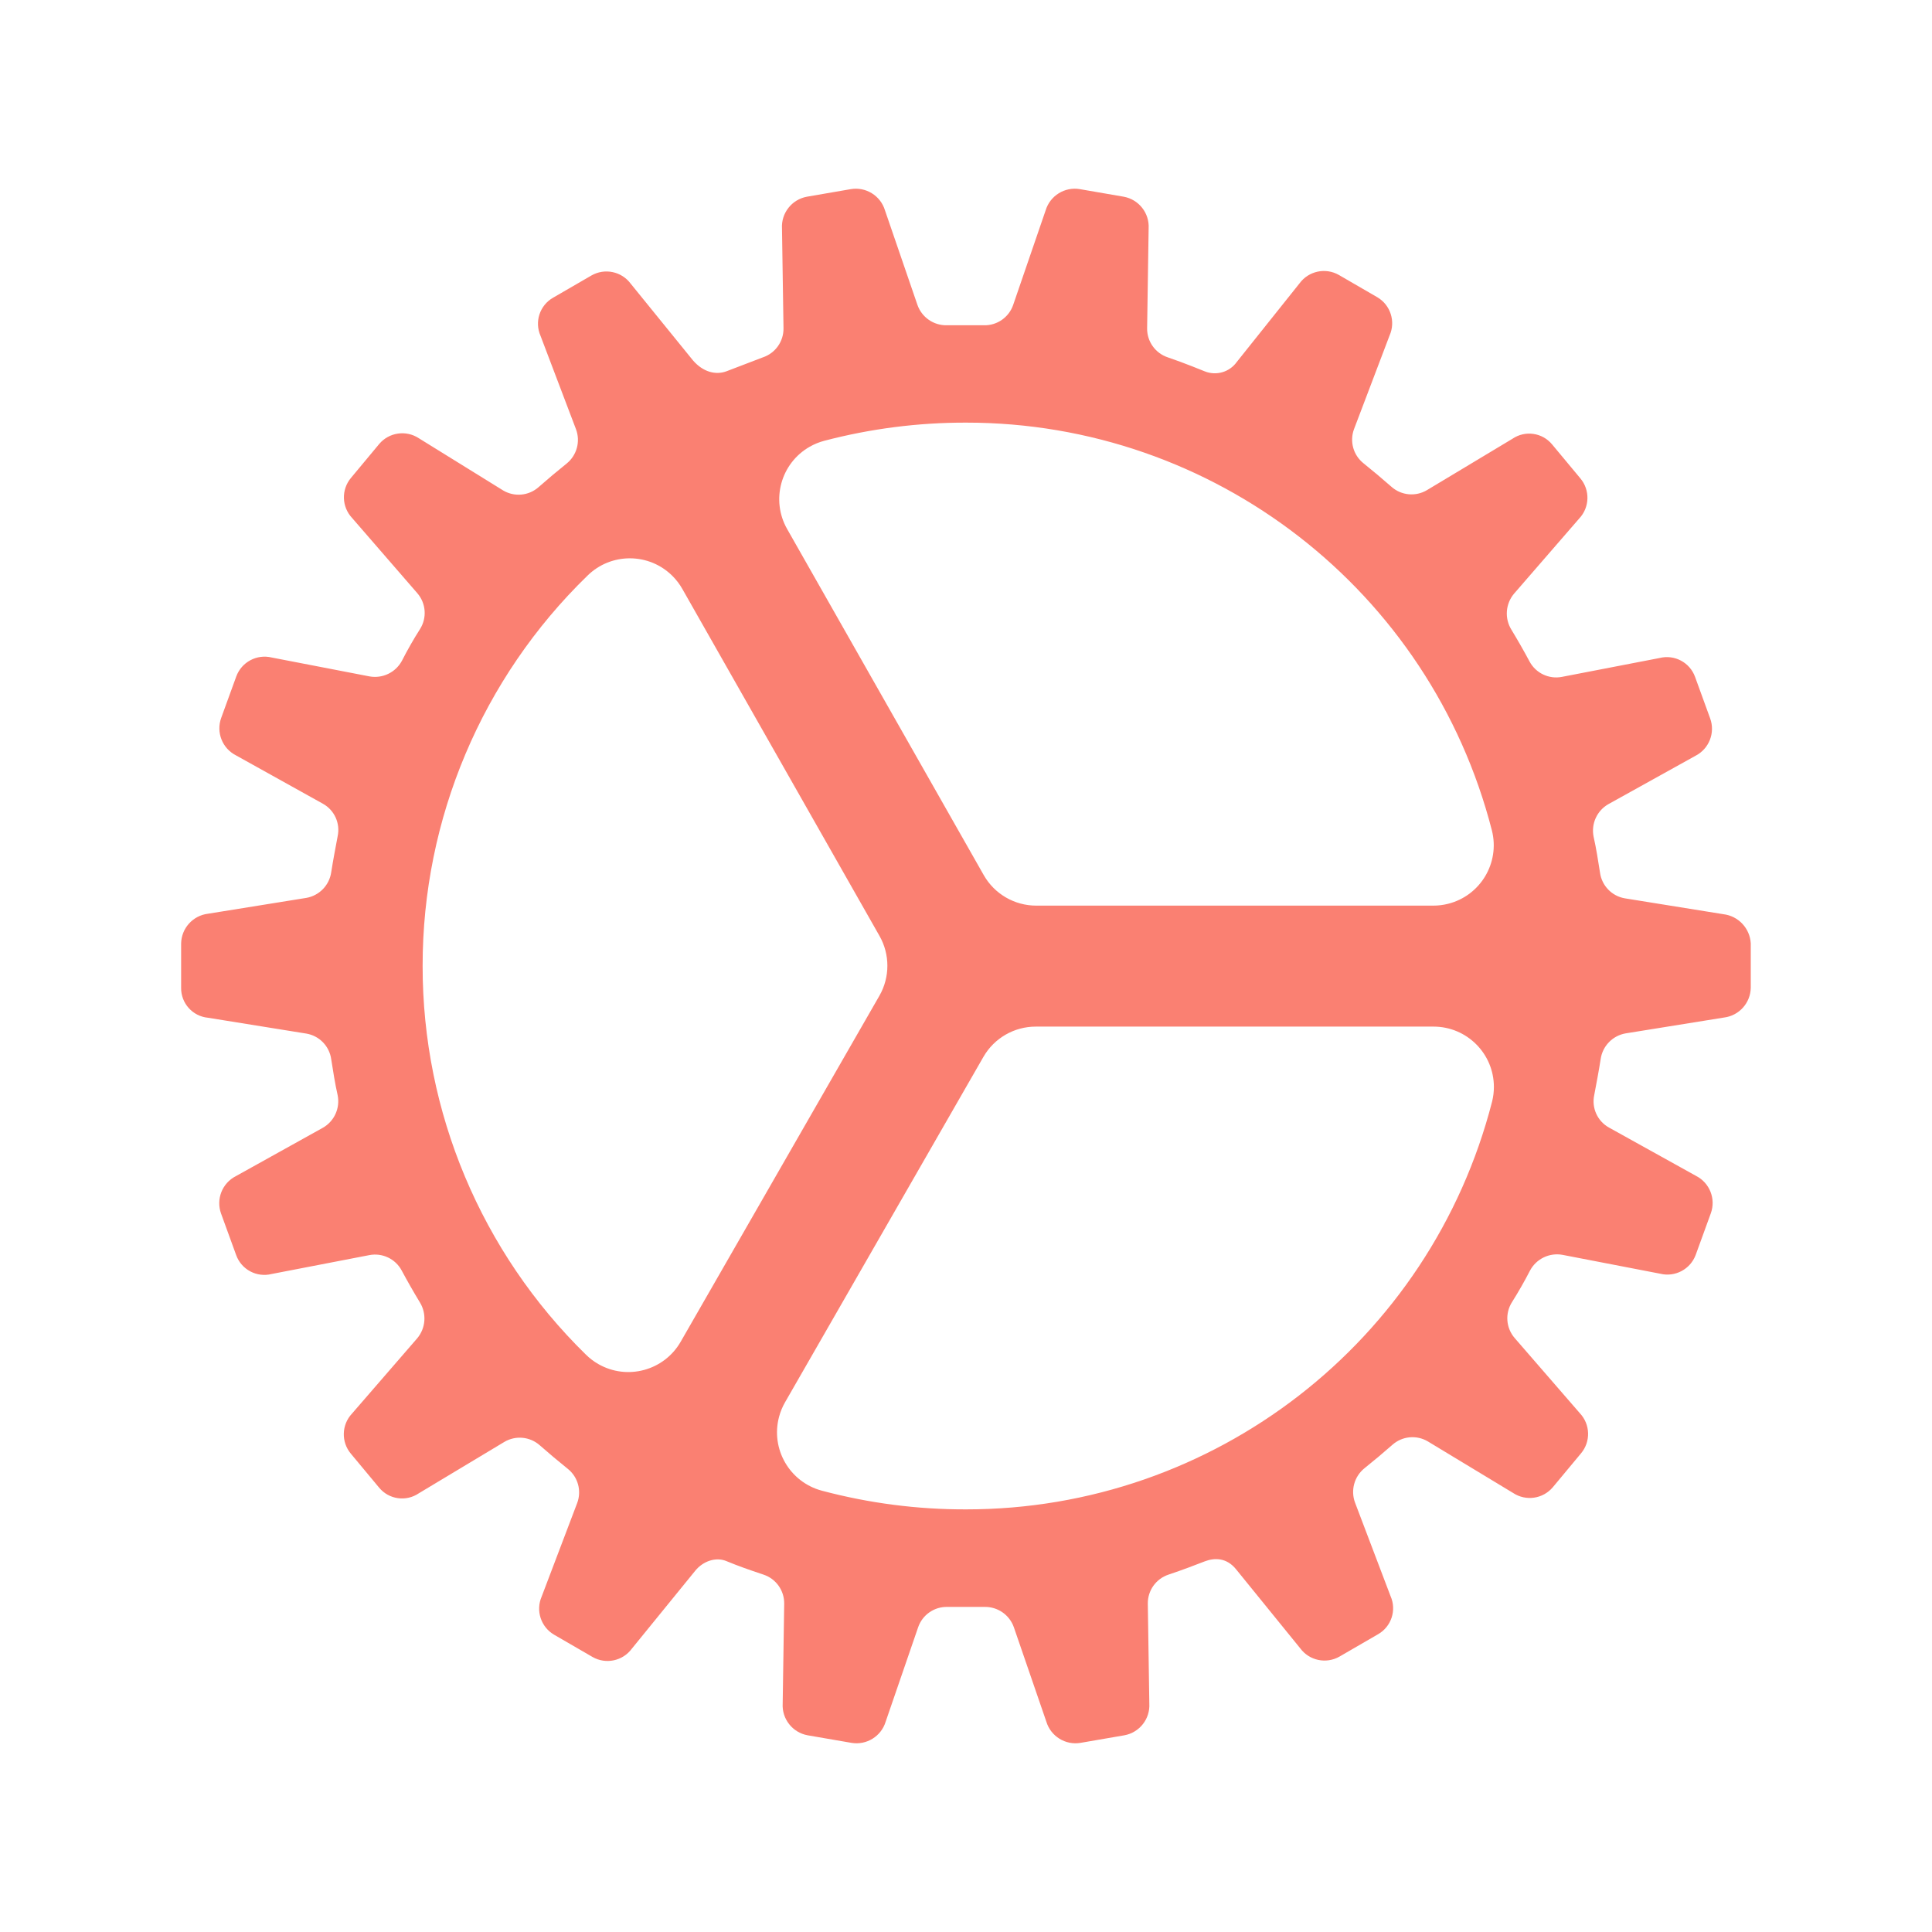 <?xml version="1.0" encoding="utf-8"?>
<!-- Generator: Adobe Illustrator 16.0.0, SVG Export Plug-In . SVG Version: 6.00 Build 0)  -->
<!DOCTYPE svg PUBLIC "-//W3C//DTD SVG 1.1//EN" "http://www.w3.org/Graphics/SVG/1.1/DTD/svg11.dtd">
<svg version="1.1" id="Layer_1" xmlns="http://www.w3.org/2000/svg" xmlns:xlink="http://www.w3.org/1999/xlink" x="0px" y="0px"
	 width="512px" height="512px" viewBox="0 0 512 512" enable-background="new 0 0 512 512" xml:space="preserve">
<title>ionicons-v5-m</title>
<path fill="#FA8072" d="M456.7,242.27l-26.08-4.2c-3.457-0.582-6.132-3.346-6.601-6.82c-0.5-3.2-1-6.41-1.699-9.51
	c-0.694-3.414,0.878-6.888,3.899-8.62l23.09-12.82c3.617-1.849,5.289-6.103,3.9-9.92l-4-11c-1.386-3.832-5.448-5.992-9.4-5l-25.89,5
	c-3.456,0.669-6.942-1-8.59-4.11c-1.5-2.8-3.1-5.604-4.8-8.41c-1.841-2.993-1.559-6.828,0.7-9.52l17.289-19.94
	c2.776-2.953,2.905-7.515,0.301-10.62l-7.49-9c-2.587-3.136-7.135-3.791-10.5-1.51l-22.689,13.63c-2.993,1.773-6.789,1.41-9.391-0.9
	c-2.4-2.11-4.9-4.21-7.4-6.22c-2.729-2.167-3.74-5.853-2.5-9.11l9.4-24.75c1.656-3.717,0.258-8.086-3.25-10.15l-10.2-5.91
	c-3.522-2-7.985-1.051-10.39,2.21L327.77,95.91c-1.913,2.7-5.43,3.734-8.5,2.5c0,0-5.6-2.3-9.799-3.71
	c-3.307-1.102-5.519-4.216-5.471-7.7l0.4-26.45c0.243-4.071-2.589-7.684-6.601-8.42l-11.59-2c-4.015-0.695-7.918,1.711-9.101,5.61
	l-8.6,25.05c-1.133,3.314-4.289,5.506-7.79,5.41h-9.8c-3.494,0.074-6.639-2.11-7.79-5.41l-8.6-25.05
	c-1.182-3.899-5.085-6.306-9.1-5.61l-11.59,2c-4.012,0.736-6.844,4.349-6.6,8.42l0.4,26.45c0.049,3.493-2.173,6.614-5.49,7.71
	c-2.3,0.9-7.3,2.81-9.7,3.71c-2.8,1-6.1,0.2-8.8-2.91l-16.51-20.34c-2.416-3.248-6.876-4.179-10.39-2.17l-10.2,5.91
	c-3.517,2.025-4.94,6.377-3.3,10.09l9.4,24.75c1.22,3.258,0.212,6.931-2.5,9.11c-2.5,2-5,4.11-7.4,6.22
	c-2.602,2.31-6.397,2.673-9.39,0.9L111,116.14c-3.378-2.223-7.885-1.575-10.5,1.51l-7.49,9c-2.604,3.105-2.475,7.667,0.3,10.62
	l17.29,19.94c2.308,2.671,2.593,6.54,0.7,9.52c-1.7,2.667-3.3,5.47-4.8,8.41c-1.673,3.083-5.139,4.742-8.59,4.11l-25.89-5
	c-3.949-0.963-7.992,1.188-9.4,5l-4,11c-1.389,3.817,0.283,8.071,3.9,9.92L85.58,213c3.057,1.701,4.641,5.201,3.9,8.62
	c-0.6,3.2-1.2,6.31-1.7,9.51c-0.492,3.462-3.156,6.214-6.6,6.82l-26.08,4.2c-4.014,0.495-7.045,3.876-7.1,7.92v11.72
	c-0.05,4.083,3.035,7.525,7.1,7.92l26.08,4.2c3.457,0.582,6.131,3.346,6.6,6.82c0.5,3.199,1,6.41,1.7,9.51
	c0.694,3.414-0.878,6.888-3.9,8.619L62.49,311.7c-3.617,1.849-5.289,6.103-3.9,9.92l4,11c1.386,3.832,5.448,5.992,9.4,5l25.89-5
	c3.456-0.669,6.943,0.999,8.59,4.11c1.5,2.8,3.1,5.603,4.8,8.409c1.841,2.993,1.559,6.829-0.7,9.521l-17.29,19.96
	c-2.775,2.953-2.904,7.515-0.3,10.62l7.49,9c2.586,3.137,7.134,3.79,10.5,1.51l22.69-13.63c2.993-1.773,6.789-1.41,9.39,0.899
	c2.4,2.11,4.9,4.211,7.4,6.221c2.729,2.168,3.74,5.853,2.5,9.109l-9.4,24.75c-1.629,3.723-0.21,8.074,3.3,10.12l10.2,5.91
	c3.523,2.001,7.986,1.052,10.39-2.21l16.79-20.64c2.1-2.601,5.5-3.7,8.2-2.601c3.4,1.4,5.7,2.2,9.9,3.61
	c3.317,1.096,5.54,4.217,5.49,7.71l-0.4,26.45c-0.244,4.071,2.588,7.685,6.6,8.42l11.59,2c4.015,0.695,7.918-1.711,9.1-5.61l8.6-25
	c1.132-3.313,4.289-5.506,7.79-5.41h9.8c3.494-0.073,6.639,2.11,7.789,5.41l8.601,25c1.183,3.899,5.085,6.306,9.101,5.61l11.59-2
	c4.012-0.735,6.844-4.349,6.6-8.42l-0.4-26.45c-0.049-3.493,2.174-6.614,5.49-7.71c4.2-1.41,7-2.51,9.6-3.51
	c2.601-1,5.801-1,8.301,2.1l17,20.94c2.416,3.272,6.904,4.211,10.43,2.18l10.2-5.91c3.536-2.024,4.964-6.399,3.3-10.12l-9.4-24.75
	c-1.218-3.261-0.211-6.936,2.5-9.12c2.5-2,5-4.1,7.4-6.21c2.602-2.31,6.397-2.673,9.391-0.899L401,395.66
	c3.379,2.223,7.885,1.575,10.5-1.51l7.49-9c2.604-3.105,2.476-7.667-0.3-10.62l-17.29-19.94c-2.309-2.671-2.594-6.54-0.7-9.52
	c1.7-2.7,3.3-5.504,4.8-8.41c1.673-3.084,5.139-4.742,8.59-4.11l25.891,5c3.948,0.963,7.991-1.188,9.399-5l4-11
	c1.389-3.816-0.283-8.07-3.899-9.92l-23.091-12.819c-3.057-1.701-4.641-5.201-3.899-8.621c0.6-3.199,1.2-6.31,1.7-9.51
	c0.492-3.462,3.155-6.214,6.6-6.82l26.08-4.199c4.014-0.494,7.045-3.877,7.1-7.92V250C463.745,246,460.679,242.74,456.7,242.27z
	 M256,112c65.703-0.028,123.07,44.474,139.38,108.12c2.143,8.573-3.069,17.259-11.642,19.402c-1.271,0.318-2.578,0.478-3.889,0.478
	h-105.24c-5.754,0.001-11.064-3.088-13.909-8.09l-52.1-91.71c-4.37-7.681-1.687-17.449,5.994-21.819
	c1.211-0.689,2.508-1.217,3.856-1.571C230.707,113.594,243.328,111.978,256,112z M112,256c-0.036-38.955,15.711-76.263,43.65-103.41
	c6.28-6.217,16.41-6.166,22.627,0.114c0.992,1.001,1.847,2.13,2.542,3.356L233.06,248c2.808,4.917,2.808,10.953,0,15.87l-52.67,91.7
	c-4.399,7.664-14.177,10.311-21.841,5.912c-1.22-0.7-2.343-1.559-3.339-2.553C127.547,331.829,111.971,294.726,112,256z M256,400
	c-12.892,0.033-25.732-1.631-38.19-4.95c-8.54-2.27-13.623-11.032-11.354-19.573c0.36-1.353,0.896-2.652,1.593-3.866l52.58-91.55
	c2.862-4.959,8.155-8.009,13.88-8H379.9c8.836,0.001,15.998,7.166,15.997,16.002c0,1.307-0.161,2.609-0.478,3.877
	C379.078,355.572,321.697,400.046,256,400z"/>
</svg>
